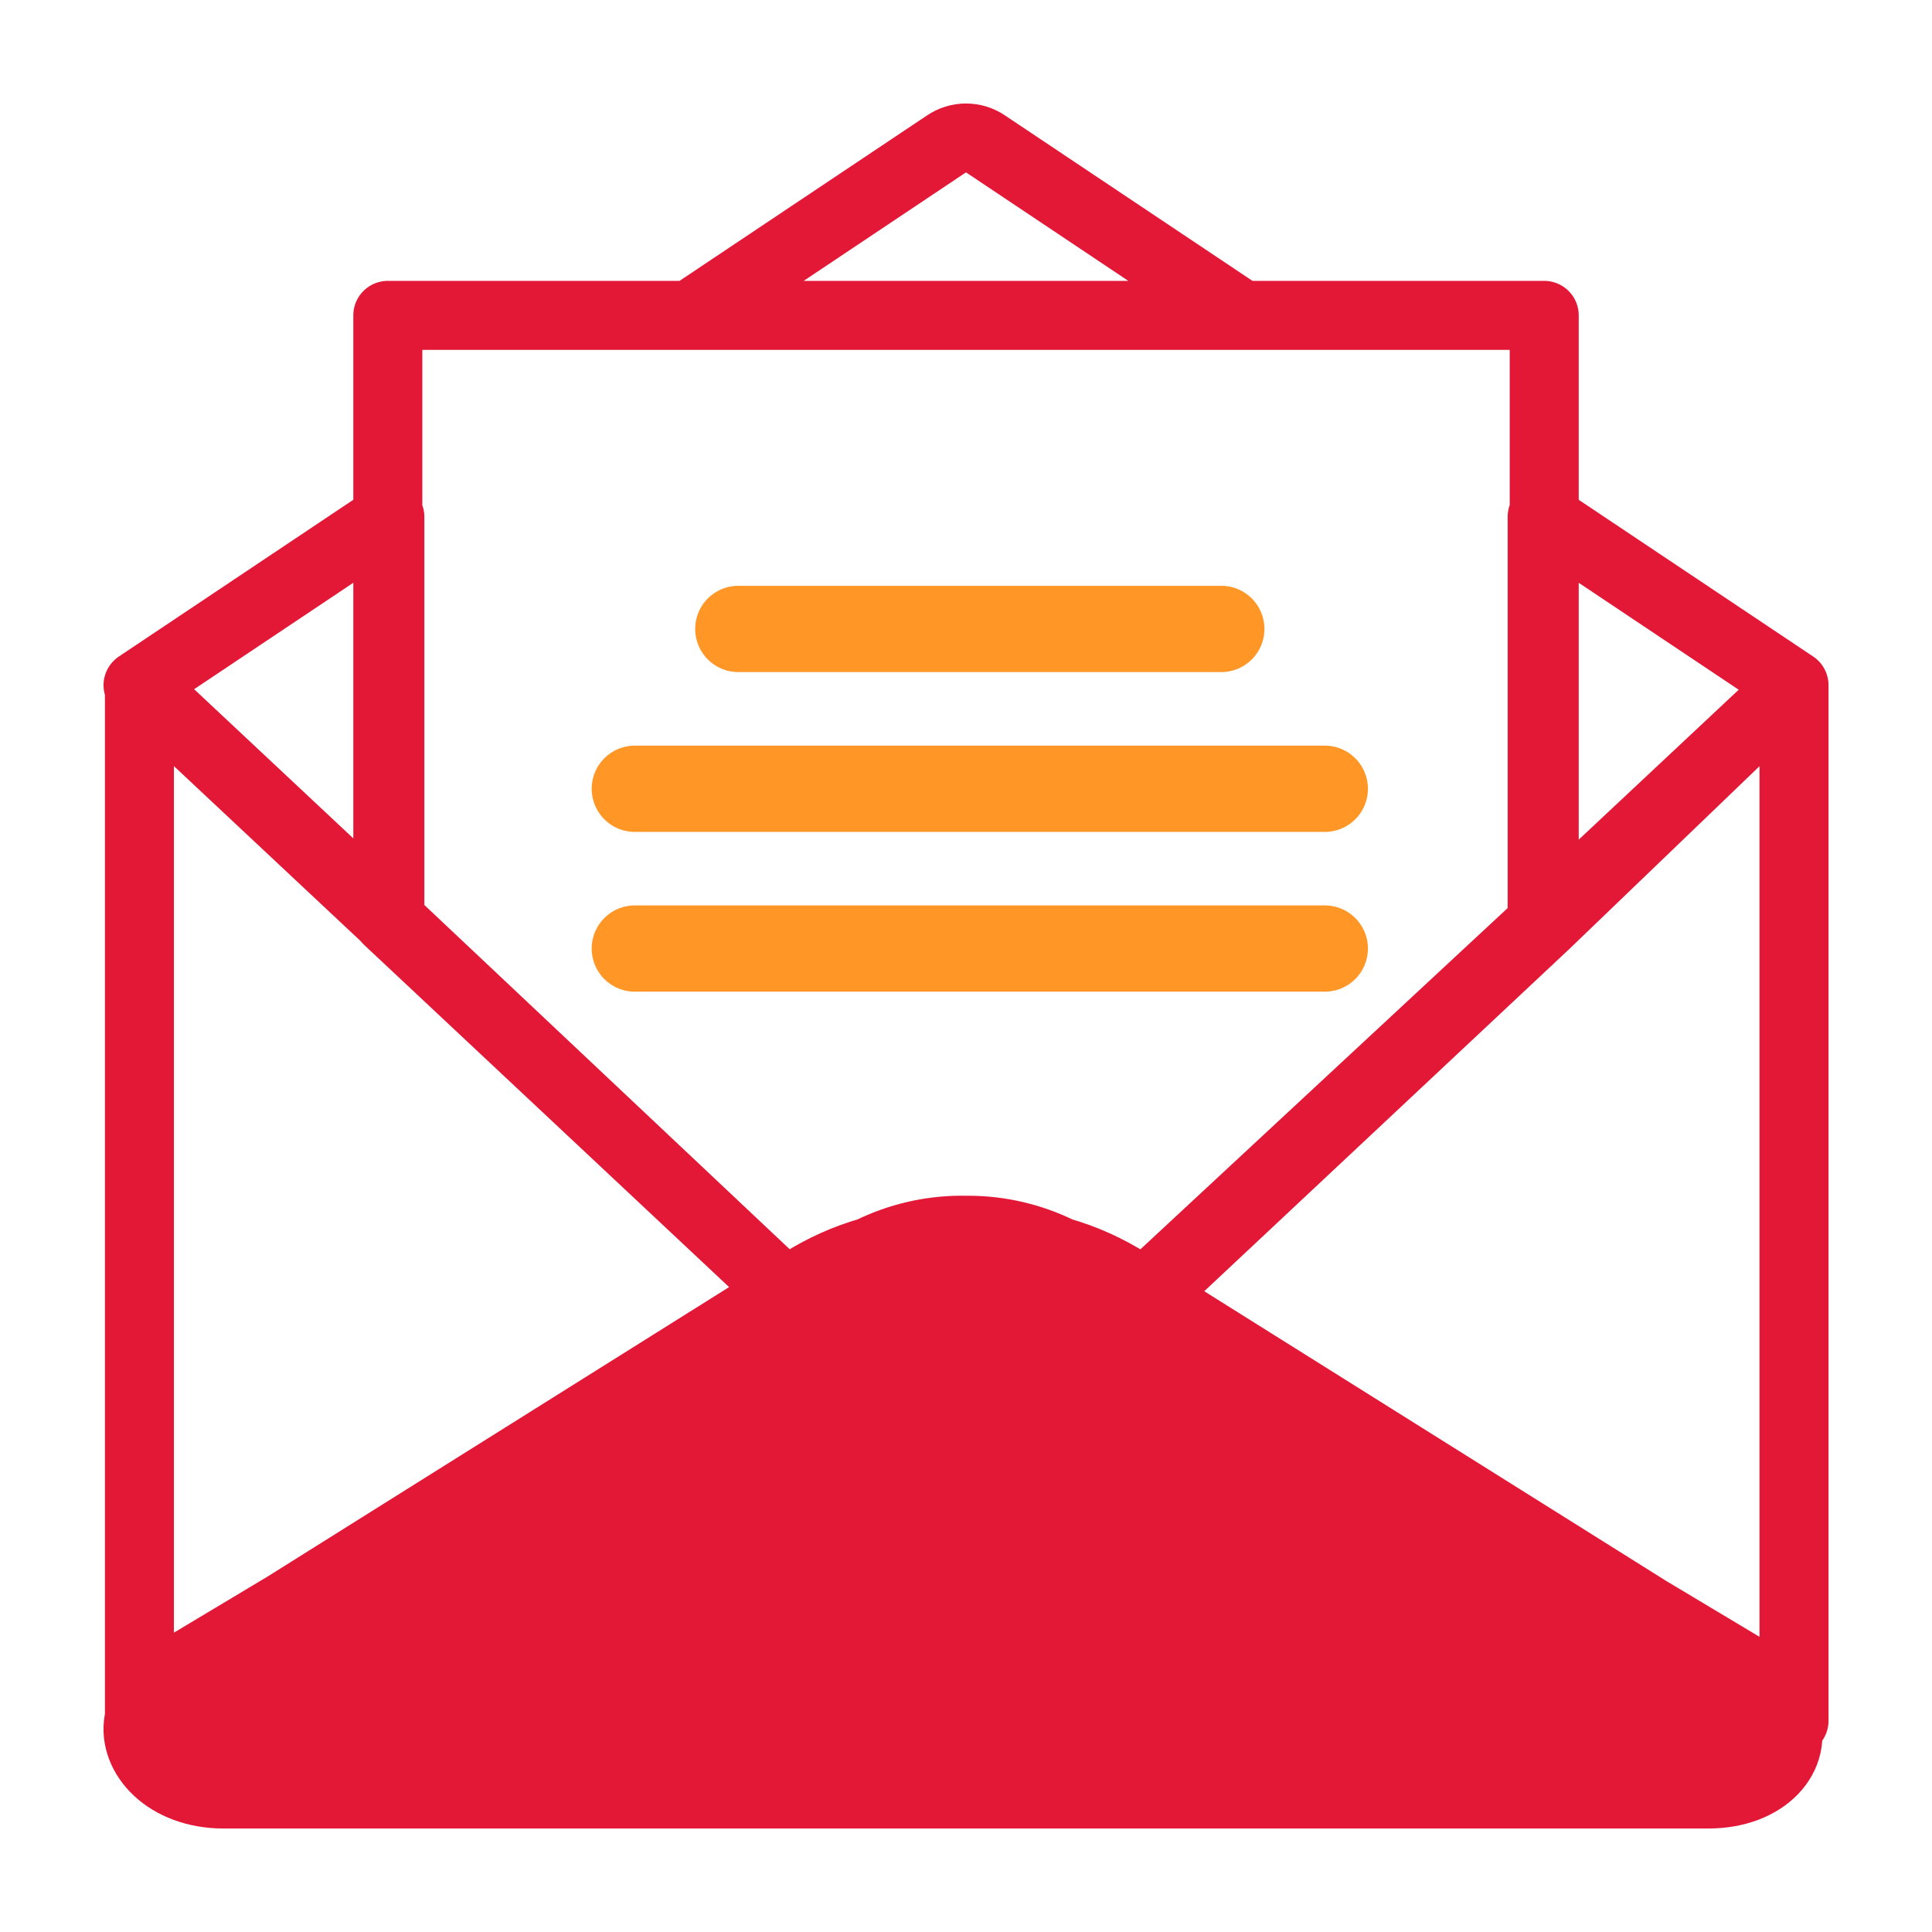 <svg width="56" height="56" viewBox="0 0 56 56" fill="none" xmlns="http://www.w3.org/2000/svg">
<path d="M6.481 52H49.52C51.16 52 52.16 50.9 51.72 49.76C51.669 49.508 51.563 49.271 51.411 49.064C51.26 48.856 51.065 48.685 50.84 48.56L47.5 46.56L33.5 37.78L33 37.46L32.54 37.18C31.921 36.785 31.247 36.482 30.54 36.28C29.75 35.889 28.884 35.678 28.003 35.66C27.1 35.668 26.21 35.88 25.4 36.281C24.694 36.483 24.02 36.786 23.4 37.181L22.76 37.461L22.241 37.9L8.241 46.68L4.901 48.68C4.676 48.805 4.481 48.977 4.329 49.184C4.178 49.391 4.072 49.628 4.021 49.88C3.841 50.9 4.841 52 6.481 52Z" fill="#E31837"/>
<path d="M22.76 37.461L22.26 37.781L8.26 46.561L4.92 48.561C4.696 48.685 4.501 48.857 4.349 49.064C4.197 49.271 4.092 49.509 4.041 49.761C4.041 49.761 4.041 49.561 4.041 49.461V19.861L11.34 26.701L22.76 37.461ZM22.76 37.461L22.241 37.9L8.241 46.68L4.901 48.68C4.676 48.805 4.481 48.977 4.329 49.184C4.178 49.391 4.072 49.628 4.021 49.88C3.841 50.9 4.841 52 6.481 52H49.52C51.16 52 52.16 50.9 51.72 49.76C51.669 49.508 51.563 49.271 51.411 49.064C51.26 48.856 51.065 48.685 50.84 48.56L47.5 46.56L33.5 37.78L33 37.46L32.54 37.18C31.921 36.785 31.247 36.482 30.54 36.28C29.75 35.889 28.884 35.678 28.003 35.66M22.76 37.461L23.221 37.18C23.84 36.785 24.514 36.482 25.221 36.28C26.048 35.871 26.958 35.658 27.881 35.658C27.922 35.658 27.962 35.659 28.003 35.66M22.76 37.461L23.4 37.181C24.02 36.786 24.694 36.483 25.4 36.281C26.21 35.88 27.1 35.668 28.003 35.66M22.76 37.461L11.241 26.661V9.141H44.76V26.701L33.18 37.461L32.72 37.181C32.101 36.786 31.427 36.483 30.72 36.281C29.893 35.872 28.983 35.659 28.06 35.659C28.041 35.659 28.022 35.659 28.003 35.66M52 19.861V49.581C52 49.581 52 49.781 52 49.88C51.949 49.629 51.843 49.391 51.691 49.184C51.539 48.977 51.345 48.805 51.12 48.681L47.78 46.681L33.78 37.901L33.28 37.581L44.8 26.781L52 19.861ZM52 19.861L44.7 26.701V14.981L52 19.861ZM11.3 14.981V26.701L4.001 19.861L11.3 14.981ZM36 9.141H20L27.42 4.181C27.591 4.063 27.793 4 28 4C28.207 4 28.41 4.063 28.58 4.181L36 9.141Z" stroke="#E31837" stroke-width="2" stroke-linecap="round" stroke-linejoin="round"/>
<path d="M21.4 18.23H35.4" stroke="#FF9626" stroke-width="2.5" stroke-linecap="round" stroke-linejoin="round"/>
<path d="M18.4 22.863H38.4" stroke="#FF9626" stroke-width="2.5" stroke-linecap="round" stroke-linejoin="round"/>
<path d="M18.4 27.494H38.4" stroke="#FF9626" stroke-width="2.5" stroke-linecap="round" stroke-linejoin="round"/>
</svg>
